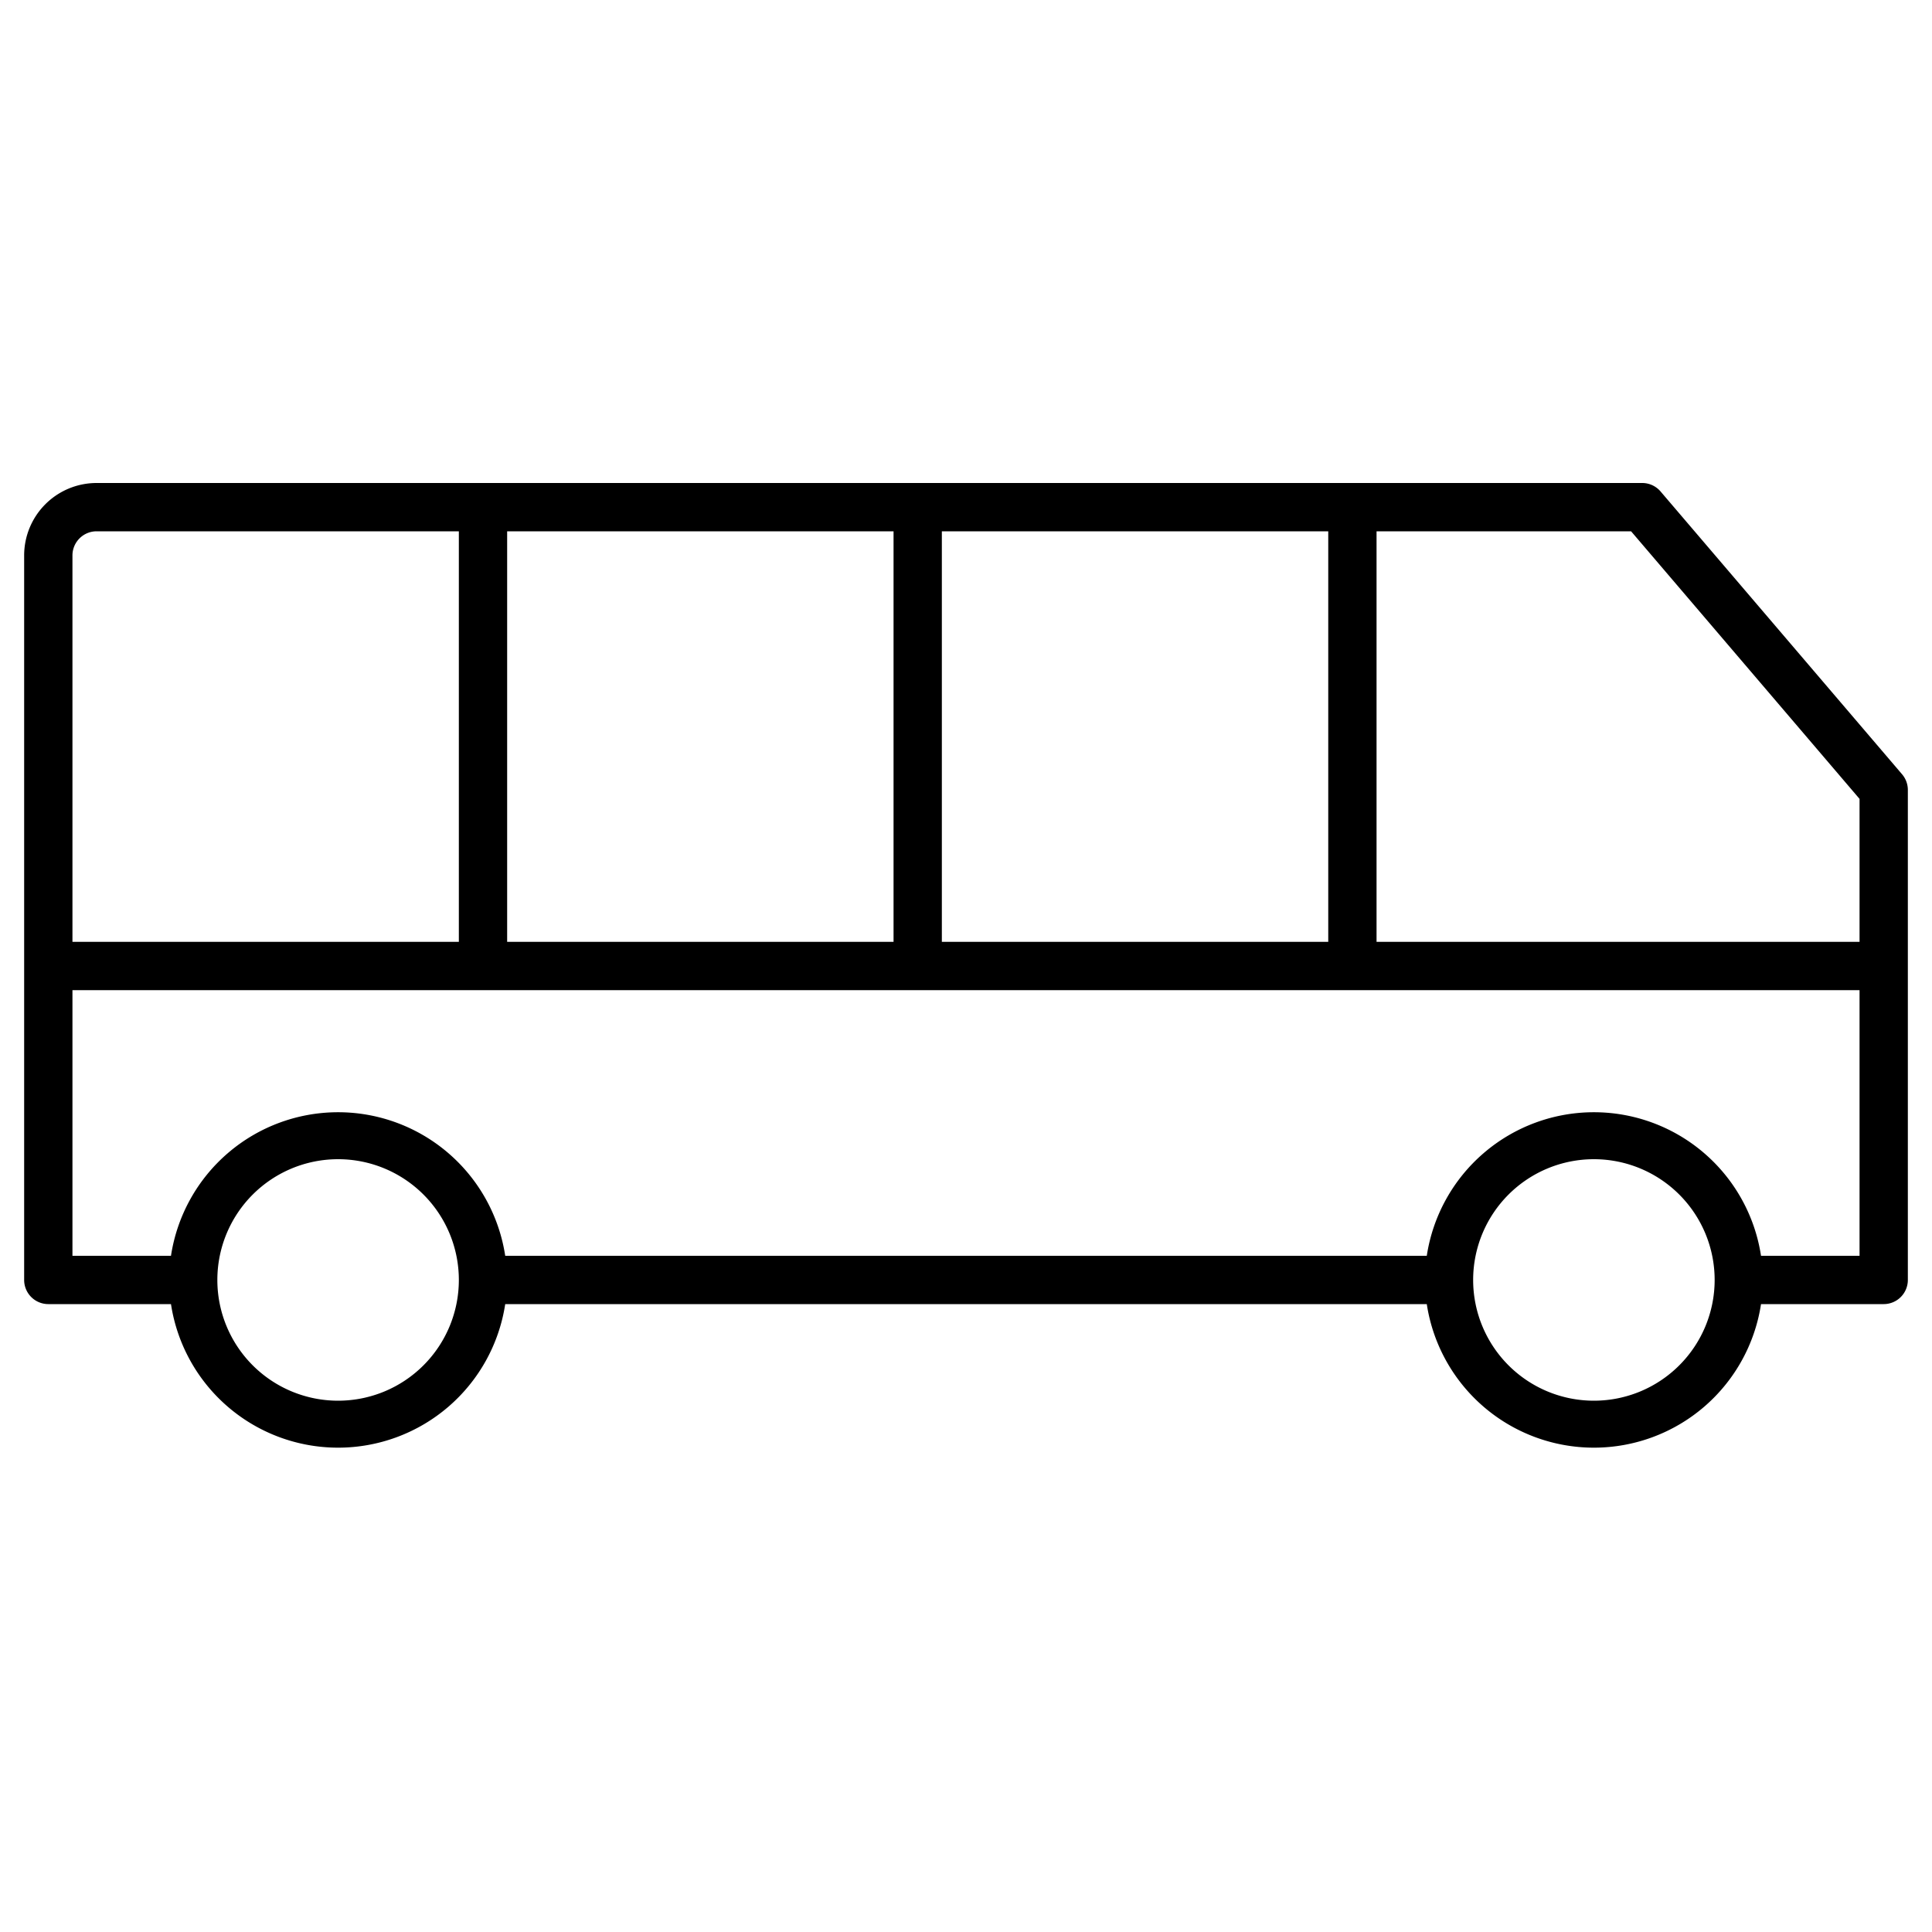 <?xml version="1.0" ?><svg data-name="Layer 1" id="Layer_1" viewBox="0 0 80 80" xmlns="http://www.w3.org/2000/svg"><title/><path d="M68.76,20.35A1,1,0,0,0,68,20H4a3,3,0,0,0-3,3V53a1,1,0,0,0,1,1H7.08a7,7,0,0,0,13.84,0H59.08a7,7,0,0,0,13.84,0H78a1,1,0,0,0,1-1V32.71a1,1,0,0,0-.24-.65ZM39,22H55V39H39ZM21,22H37V39H21ZM3,23a1,1,0,0,1,1-1H19V39H3ZM14,58a5,5,0,1,1,5-5A5,5,0,0,1,14,58Zm52,0a5,5,0,1,1,5-5A5,5,0,0,1,66,58Zm11-6H72.92a7,7,0,0,0-13.84,0H20.92A7,7,0,0,0,7.08,52H3V41H77Zm0-13H57V22H67.54L77,33.08Z"/></svg>